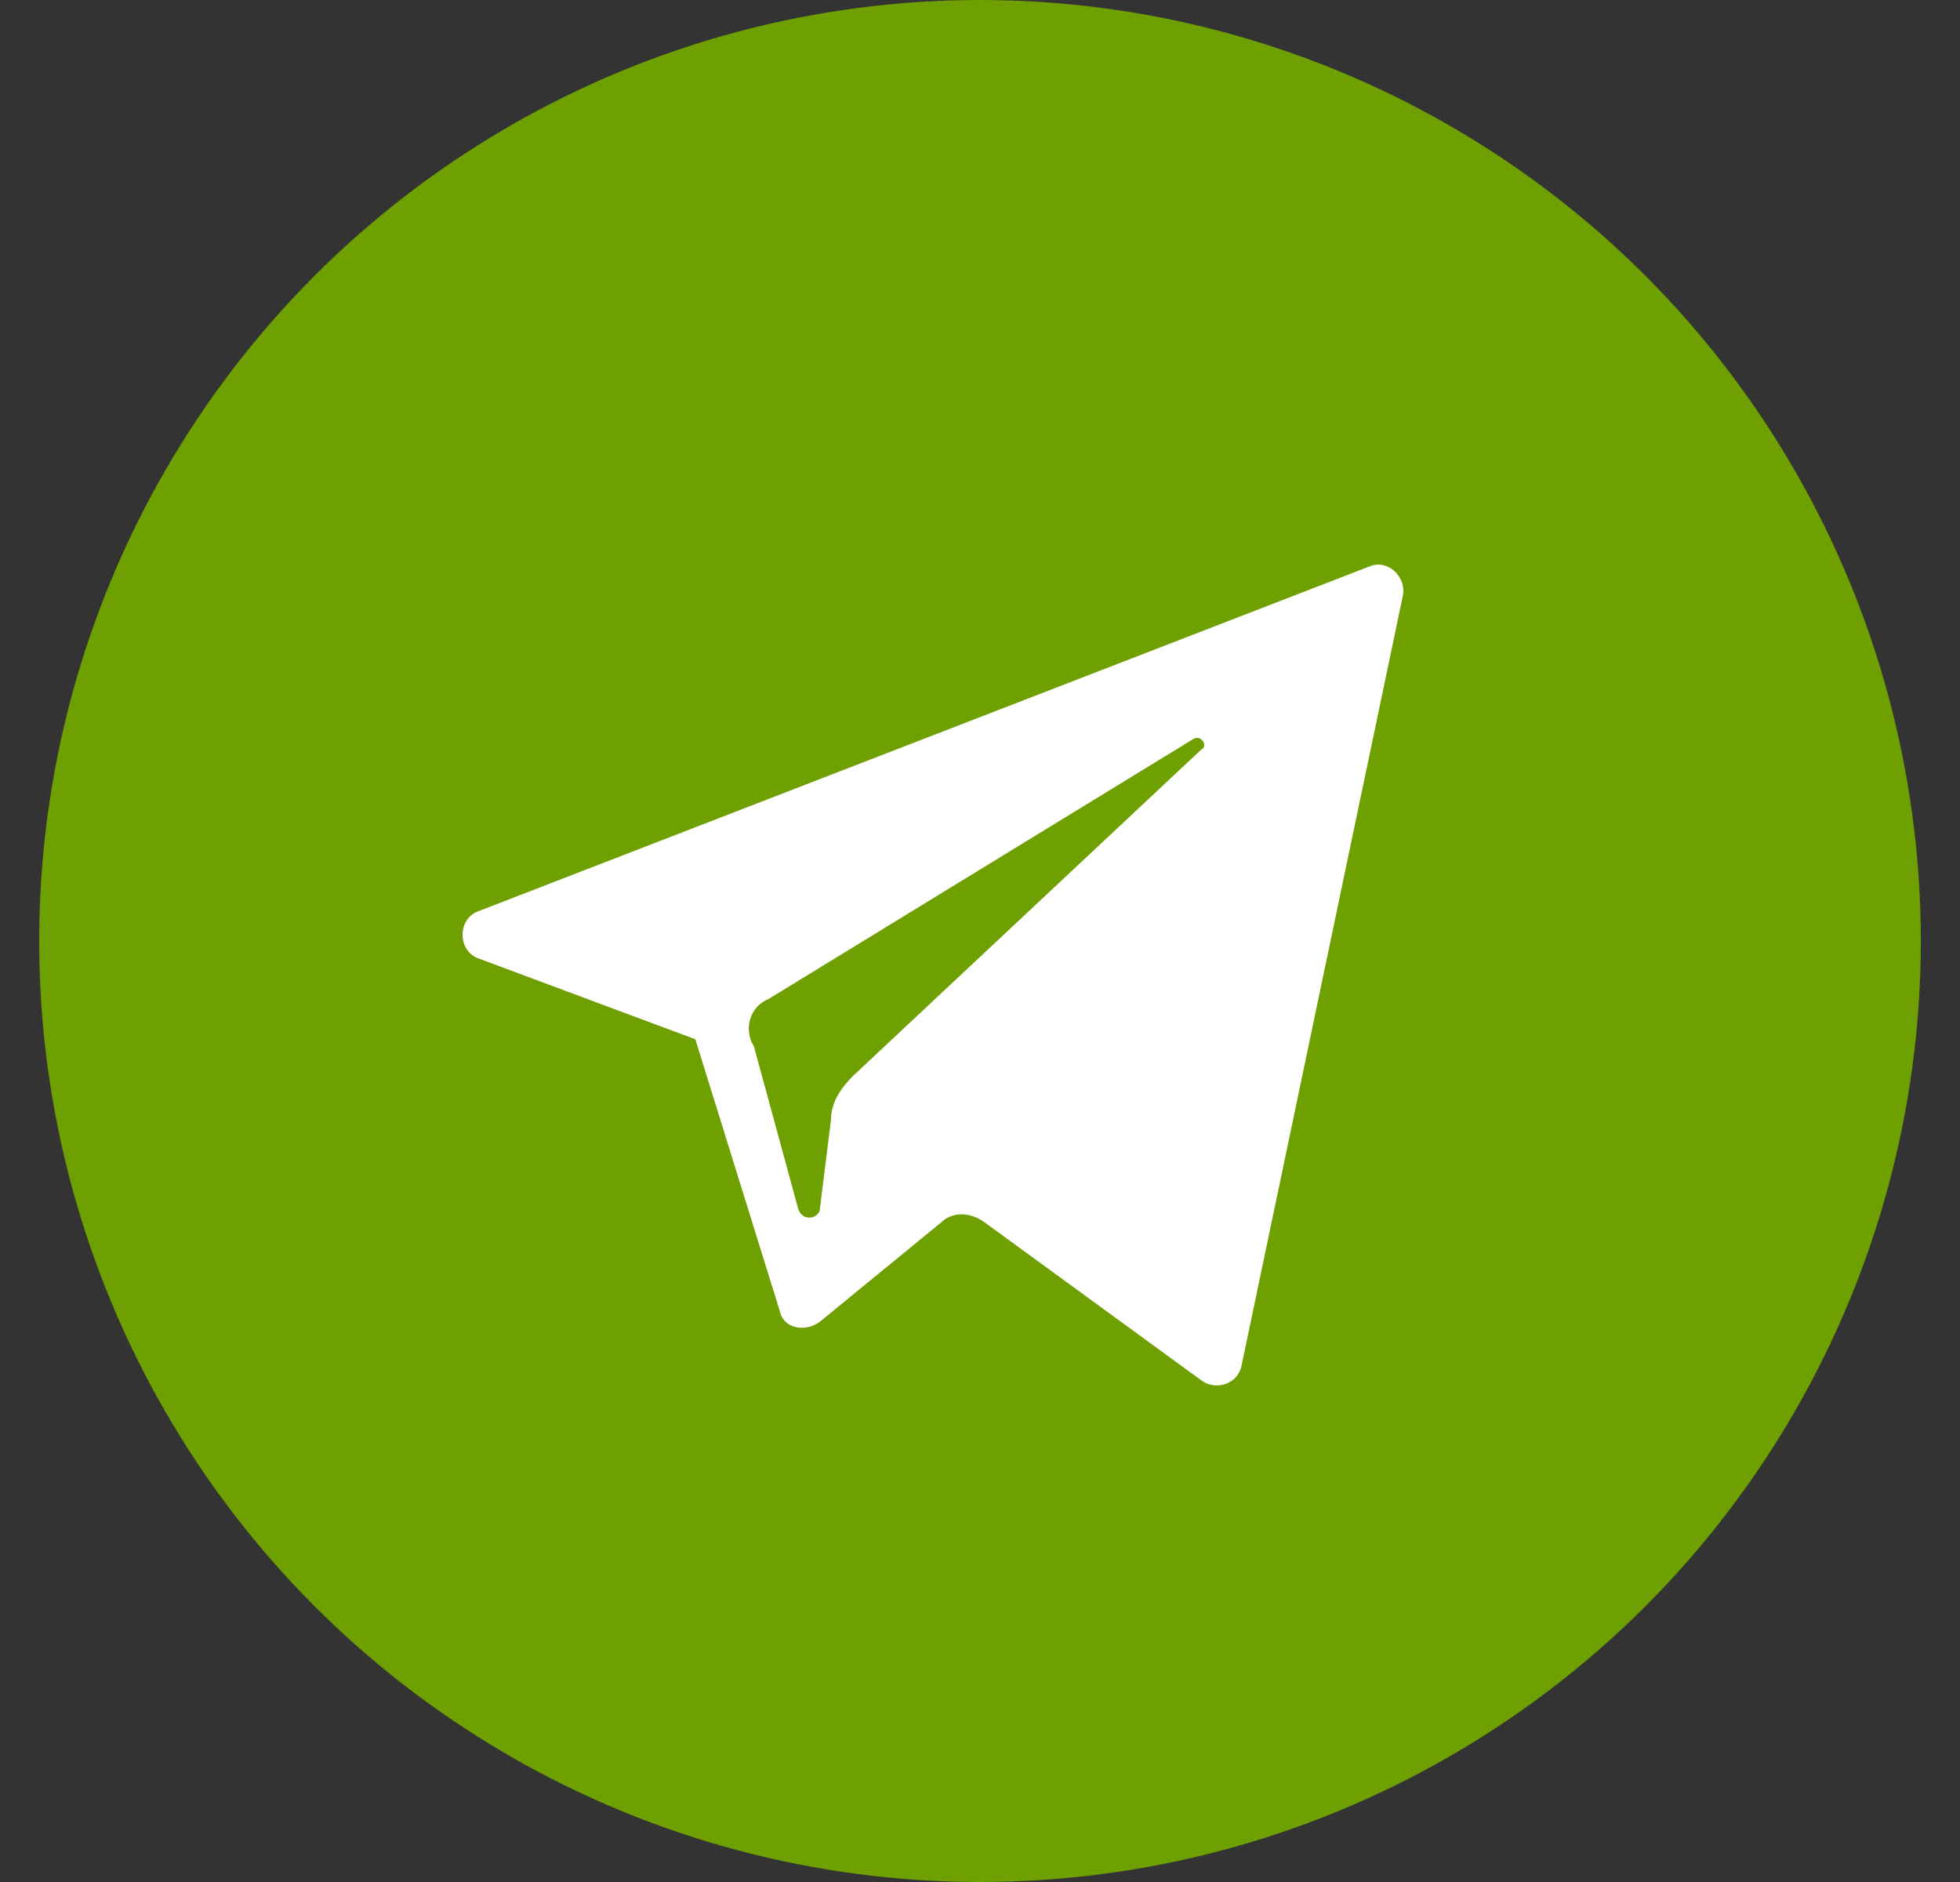 <svg width="25" height="24" viewBox="0 0 25 24" fill="none" xmlns="http://www.w3.org/2000/svg">
<rect x="0" y="0" width="25" height="24" fill="#333333" stroke="none"/>
<circle cx="12.5" cy="12" r="12" fill="#6EA001"/>
<path d="M6.11 12.225L8.869 13.253L9.945 16.714C9.991 16.947 10.272 16.994 10.459 16.854L12.002 15.591C12.142 15.451 12.376 15.451 12.563 15.591L15.322 17.602C15.509 17.742 15.79 17.649 15.836 17.415L17.894 7.595C17.941 7.362 17.707 7.128 17.473 7.221L6.11 11.617C5.83 11.71 5.83 12.131 6.11 12.225ZM9.804 12.739L15.229 9.419C15.322 9.372 15.416 9.513 15.322 9.559L10.88 13.721C10.74 13.861 10.599 14.048 10.599 14.282L10.459 15.404C10.459 15.545 10.225 15.591 10.178 15.404L9.617 13.347C9.477 13.113 9.571 12.832 9.804 12.739Z" fill="white"/>
</svg>
